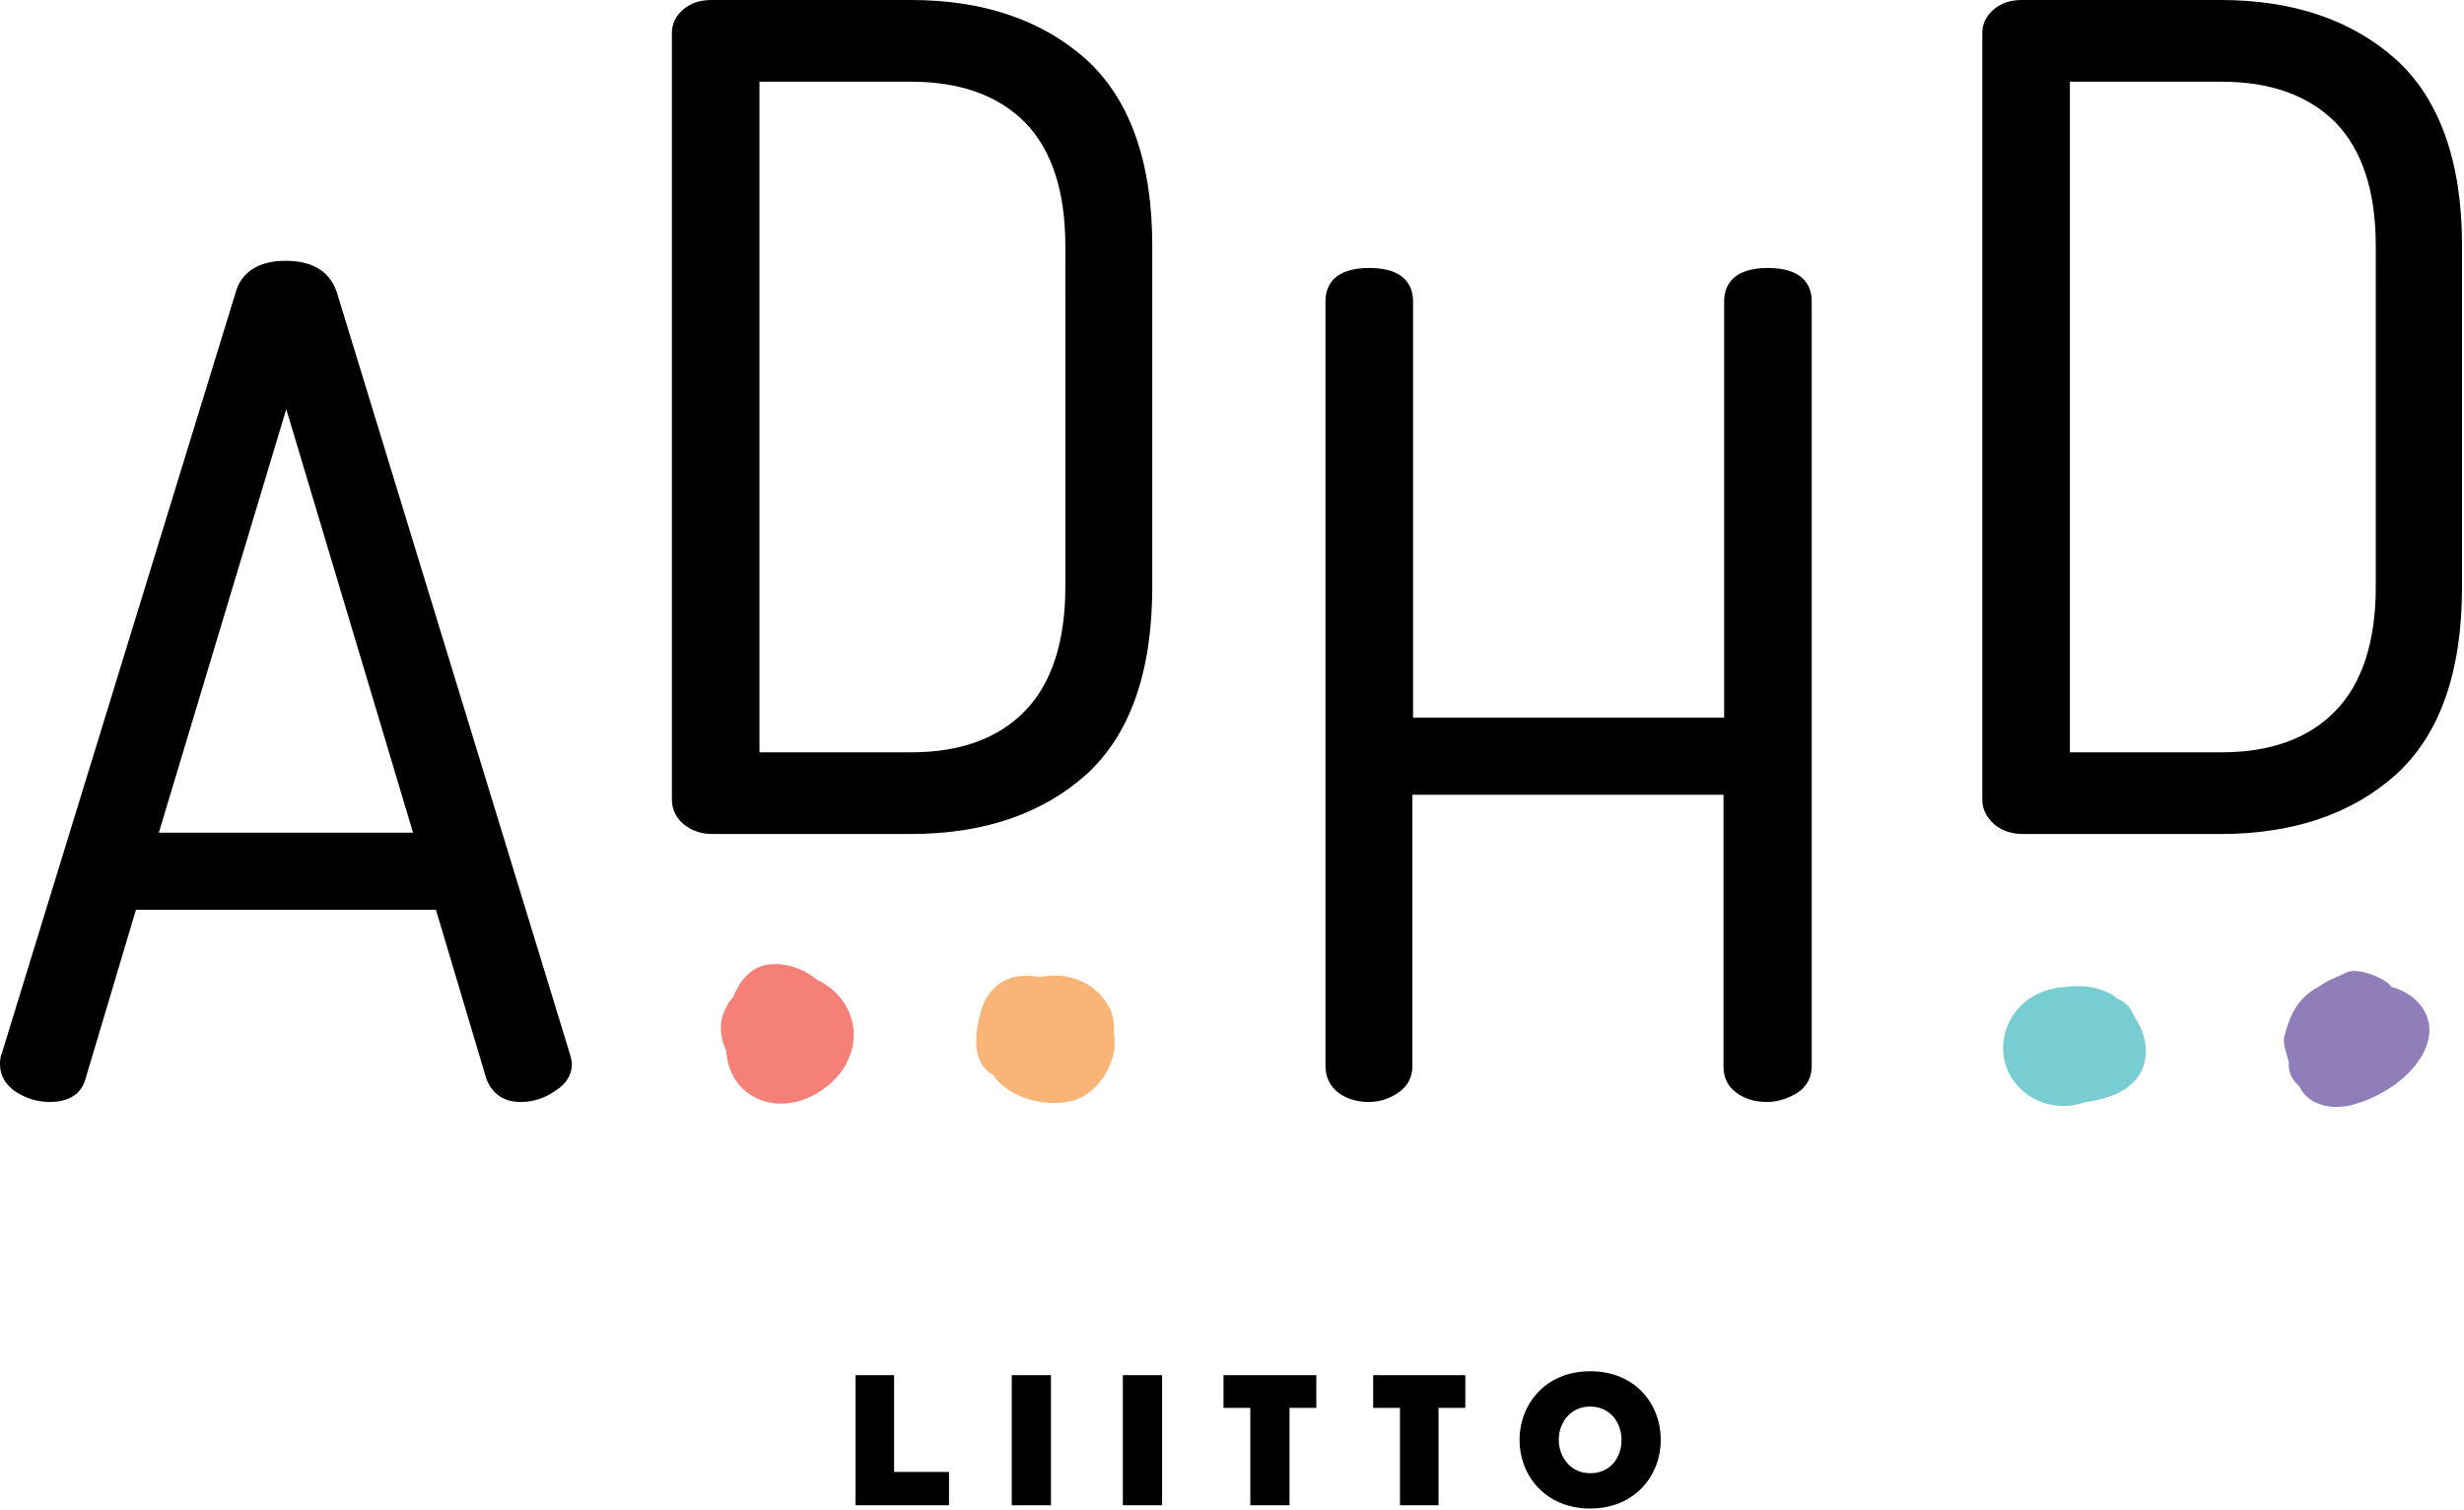 <?xml version="1.0" encoding="UTF-8" standalone="no"?> <svg xmlns="http://www.w3.org/2000/svg" viewBox="0 0 377 231" xml:space="preserve" fill-rule="evenodd" clip-rule="evenodd" stroke-linejoin="round" stroke-miterlimit="2"><path d="M164.1 168.4c4.3-1.1 7.2-6.6 6.3-10.4.3-2.4-.7-4.8-2.9-6.6-2.4-2-5.6-2.5-8.5-1.9-.2 0-.4-.1-.5-.1-4.6-.7-7.5 1.8-8.5 5.6-.9 3.3-1.3 7.7 1.9 9.4 2.1 3.3 7.8 5.2 12.2 4" fill="#FAB477" fill-rule="nonzero"></path><path d="M125 149.9c-2.1-1.7-4.8-2.7-7.6-2.3-2.7.4-4.3 2.7-5.2 4.9-.7.8-1.2 1.7-1.6 2.8-.6 1.8-.3 3.7.5 5.4.2 2.9 1.5 5.7 4.4 7.2 5.4 2.8 12.1-1 14.2-5.6 2.3-4.7.2-10.1-4.7-12.4" fill="#F48078" fill-rule="nonzero"></path><path d="M371.4 159.6c1.3-4.1-1.6-7.6-5.5-8.6-.8-1.3-5.2-3.1-6.9-2.2-1.4.7-2.8 1.1-4.1 2.1-3.4 1.7-4.6 4.6-5.4 7.7-.3 1 .5 3.1.7 3.9-.1 1.3.3 2.5 1.4 3.5l.2.2c1.2 2.6 4.4 3.7 7.9 2.9 4.7-1.2 10.2-4.7 11.7-9.5" fill="#907EBA" fill-rule="nonzero"></path><path d="M316 151c-3.5.2-6.9 1.9-8.6 5.4-2.9 6.1 1.4 12.5 7.9 12.8 1.3.1 2.6-.2 3.9-.6 1.6-.2 3.1-.6 4.5-1.2 5.5-2.4 5.6-7.9 2.9-11.8-.4-1-1-1.9-2-2.5l-.6-.3c-2.1-1.7-5.1-2.2-8-1.8" fill="#78CDD2" fill-rule="nonzero"></path><path d="M130.9 210.4v19.9h14.3v-5.1h-8.4v-14.8h-5.9Zm23.9 0h6v19.9h-6v-19.9Zm17 0h6v19.9h-6v-19.9Zm15.4 0v5h4.1v14.9h6v-14.9h4.1v-5h-14.2Zm22.9 0v5h4.1v14.9h5.9v-14.9h4.1v-5h-14.1Zm38 9.9c0-2.7-1.8-5.1-4.8-5.1s-4.8 2.4-4.8 5.1c0 2.6 1.8 5.1 4.8 5.1 3.1 0 4.8-2.4 4.8-5.1m-15.6 0c0-5.5 4-10.5 10.8-10.5 6.9 0 10.8 5 10.8 10.5s-4 10.5-10.8 10.5c-6.8 0-10.8-5-10.8-10.5M63.2 127.4 43.8 62.6l-19.5 64.8h38.9Zm16.5 41.2c-2.6 0-4.4-1.2-5.3-3.6l-7.7-25.8H20.8L13.1 165c-.4 1.6-1.7 3.6-5.5 3.6-1.8 0-3.5-.5-5.1-1.5C.8 166 0 164.5 0 162.8c0-.7.1-1.3.3-1.7L36.1 44.6c.6-2.1 2.5-4.7 7.6-4.7 4.1 0 6.7 1.6 7.8 4.7l35.8 117 .1.5c.1.3.1.5.1.7 0 1.7-.9 3.1-2.7 4.2-1.6 1.1-3.4 1.6-5.1 1.6m59.7-53.5c7.5 0 13.3-2.1 17.4-6.3 4.1-4.2 6.2-10.6 6.2-19V37.6c0-8.4-2.1-14.7-6.2-18.9-4.1-4.1-9.9-6.2-17.4-6.2h-23.2v102.6h23.2ZM109 127.6c-1.7 0-3.2-.5-4.4-1.5-1.2-1-1.8-2.3-1.8-3.8V5.1c0-1.5.6-2.7 1.8-3.7 1.2-1 2.6-1.4 4.3-1.4h30.5c11.1 0 20.1 3.1 26.8 9.1 6.7 6.1 10.1 15.7 10.1 28.5v52.2c0 13-3.4 22.6-10.1 28.7-6.7 6-15.7 9.1-26.8 9.1H109Zm161.3 41c-1.8 0-3.4-.5-4.6-1.4-1.4-1-2-2.4-2-4.1v-41.5h-47.6v41.5c0 1.7-.7 3.1-2.2 4.1-1.3.9-2.8 1.4-4.5 1.4-1.8 0-3.4-.5-4.6-1.4-1.3-1-2-2.4-2-4.1v-117c0-2.3 1.2-5.1 6.7-5.1s6.7 2.8 6.7 5.1v63.7h47.6V46.1c0-2.3 1.2-5.1 6.7-5.1s6.7 2.8 6.7 5.1v117c0 1.7-.7 3.1-2.2 4.1-1.5.9-3 1.4-4.7 1.4m69.6-53.5c7.5 0 13.3-2.1 17.4-6.3 4.1-4.2 6.2-10.6 6.2-19V37.6c0-8.4-2.1-14.7-6.2-18.9-4.1-4.1-9.9-6.2-17.4-6.2h-23.2v102.6h23.2Zm-30.4 12.5c-1.7 0-3.2-.5-4.4-1.5-1.2-1.1-1.8-2.3-1.8-3.8V5.1c0-1.5.6-2.7 1.8-3.7 1.2-1 2.6-1.4 4.3-1.4h30.4c11.1 0 20.1 3.1 26.8 9.1 6.7 6.1 10.1 15.7 10.1 28.5v52.2c0 13-3.4 22.6-10.1 28.7-6.7 6-15.7 9.1-26.8 9.1h-30.3Z" fill-rule="nonzero"></path></svg> 